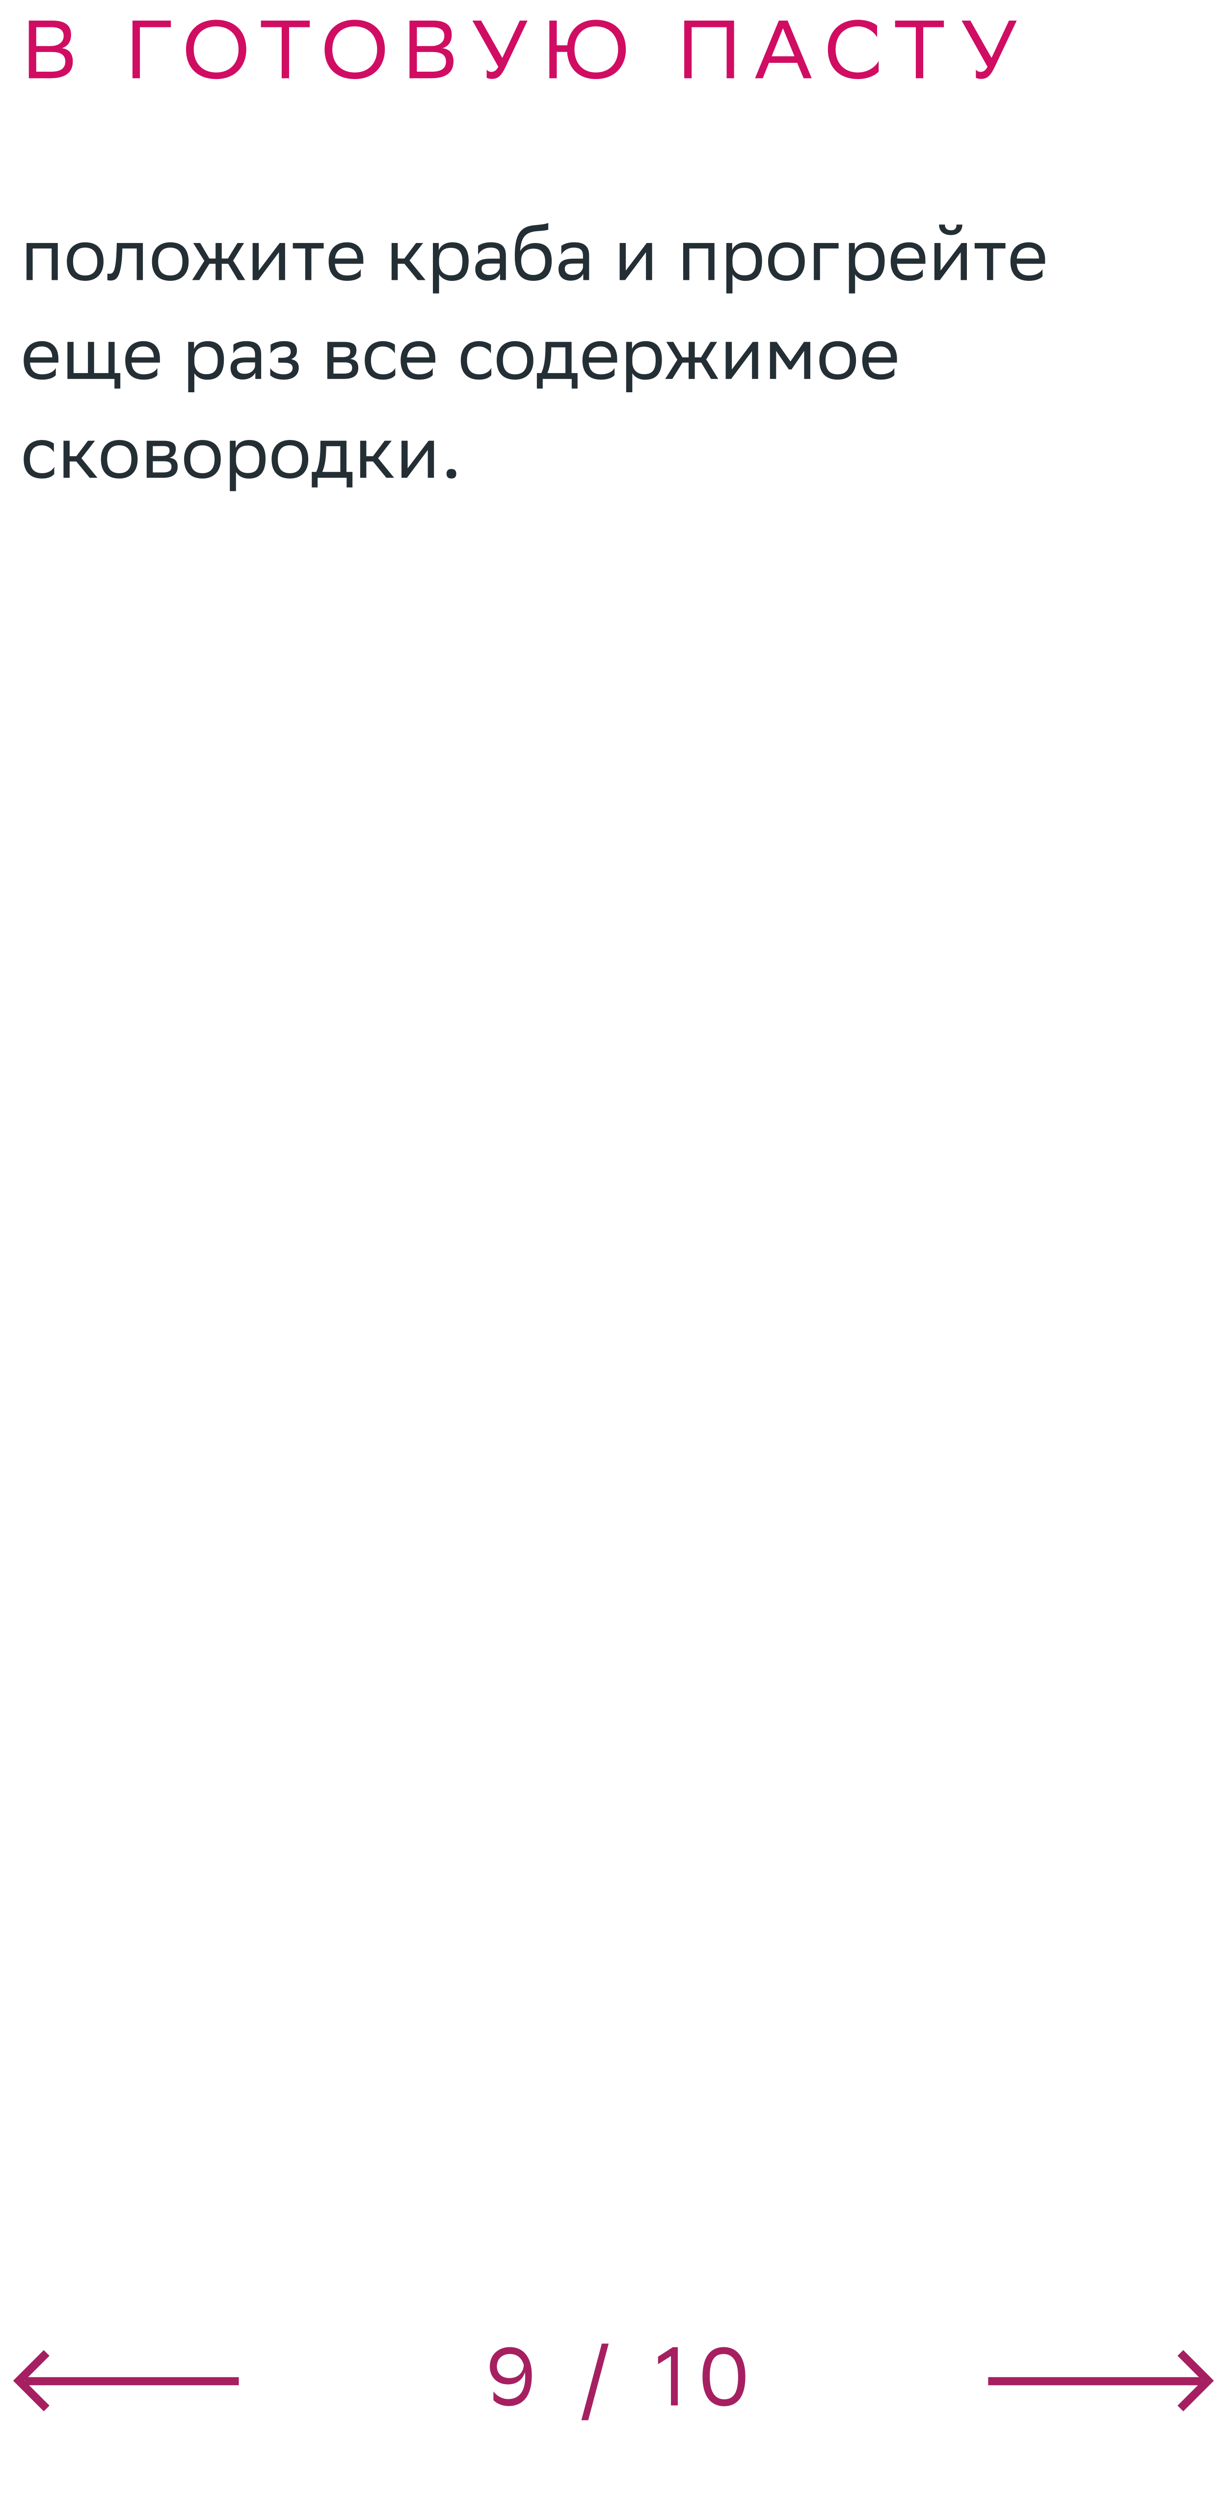<svg xmlns="http://www.w3.org/2000/svg" width="298" height="607" viewBox="0 0 298 607" fill="none"><path d="M12.18 19H7V5H12.8C15.56 5 17.26 6.02 17.26 8.4C17.26 10.1 16.52 11.22 15.02 11.7C16.88 11.94 17.68 13.1 17.68 14.92C17.68 17.82 15.62 19 12.18 19ZM8.8 17.4H12.44C14.64 17.4 15.86 16.66 15.86 14.94C15.86 13.14 14.46 12.62 12.5 12.62H8.8V17.4ZM8.8 11.18H12.34C14.06 11.18 15.46 10.32 15.46 8.74C15.46 7.32 14.52 6.6 12.4 6.6H8.8V11.18ZM41.5 5V6.6H33.98V19H32.18V5H41.5ZM45.176 11.98C45.176 7.84 47.936 4.8 52.496 4.8C56.996 4.82 59.816 7.58 59.816 12.02C59.816 16.16 57.056 19.2 52.496 19.2C47.976 19.18 45.176 16.44 45.176 11.98ZM47.056 12C47.056 15.16 48.956 17.58 52.516 17.6C55.856 17.6 57.936 15.36 57.936 12C57.936 8.84 56.036 6.42 52.476 6.4C49.116 6.42 47.056 8.66 47.056 12ZM75.231 5V6.6H70.211V19H68.411V6.6H63.371V5H75.231ZM78.832 11.98C78.832 7.84 81.592 4.8 86.152 4.8C90.652 4.82 93.472 7.58 93.472 12.02C93.472 16.16 90.712 19.2 86.152 19.2C81.632 19.18 78.832 16.44 78.832 11.98ZM80.712 12C80.712 15.16 82.612 17.58 86.172 17.6C89.512 17.6 91.592 15.36 91.592 12C91.592 8.84 89.692 6.42 86.132 6.4C82.772 6.42 80.712 8.66 80.712 12ZM104.633 19H99.453V5H105.253C108.013 5 109.713 6.02 109.713 8.4C109.713 10.1 108.973 11.22 107.473 11.7C109.333 11.94 110.133 13.1 110.133 14.92C110.133 17.82 108.073 19 104.633 19ZM101.253 17.4H104.893C107.093 17.4 108.313 16.66 108.313 14.94C108.313 13.14 106.913 12.62 104.953 12.62H101.253V17.4ZM101.253 11.18H104.793C106.513 11.18 107.913 10.32 107.913 8.74C107.913 7.32 106.973 6.6 104.853 6.6H101.253V11.18ZM119.358 17.46C119.898 17.46 120.558 17.18 121.018 16.2L114.738 5H116.858L121.998 14.06L126.238 5H128.118L122.718 16.38C121.658 18.6 120.758 19.16 119.478 19.16C118.978 19.16 118.558 19.06 118.198 18.9V16.9C118.438 17.22 118.858 17.46 119.358 17.46ZM144.722 19.2C140.622 19.2 137.982 16.7 137.742 12.6H135.222V19H133.422V5H135.222V11H137.762C138.162 7.38 140.682 4.82 144.662 4.8C149.182 4.8 152.002 7.56 152.002 12.02C152.002 16.16 149.262 19.18 144.722 19.2ZM150.122 12C150.122 8.84 148.222 6.42 144.662 6.4C141.482 6.42 139.522 8.66 139.522 12C139.522 15.16 141.322 17.58 144.722 17.6C148.062 17.58 150.122 15.36 150.122 12ZM176.48 19V6.6H167.98V19H166.18V5H178.28V19H176.48ZM191.293 5L197.133 19H195.173L193.613 15.26H186.753L185.253 19H183.373L189.153 5H191.293ZM187.413 13.66H192.953L190.153 6.86L187.413 13.66ZM213.403 14.78V17.38C212.703 18.22 210.823 19.2 208.343 19.2C203.863 19.18 201.063 16.42 201.063 11.98C201.063 7.84 203.823 4.8 208.383 4.8C210.683 4.8 212.363 5.6 213.023 6.22V9.04C212.243 7.72 210.483 6.4 208.383 6.4C205.023 6.4 202.943 8.64 202.943 12C202.943 15.12 204.783 17.52 208.263 17.6C210.823 17.6 212.623 16.26 213.403 14.78ZM229.243 5V6.6H224.223V19H222.423V6.6H217.383V5H229.243ZM238.17 17.46C238.71 17.46 239.37 17.18 239.83 16.2L233.55 5H235.67L240.81 14.06L245.05 5H246.93L241.53 16.38C240.47 18.6 239.57 19.16 238.29 19.16C237.79 19.16 237.37 19.06 237.01 18.9V16.9C237.25 17.22 237.67 17.46 238.17 17.46Z" fill="#D00D62"></path><path d="M12.542 68V60.332H7.934V68H6.44V59H14.036V68H12.542ZM16.233 63.464C16.233 60.35 18.141 58.82 20.679 58.82C23.505 58.838 25.143 60.404 25.143 63.536C25.143 66.65 23.235 68.18 20.697 68.18C17.853 68.162 16.233 66.614 16.233 63.464ZM17.745 63.464V63.518C17.745 65.822 18.789 66.884 20.697 66.884C22.587 66.884 23.631 65.75 23.631 63.536V63.482C23.631 61.196 22.569 60.134 20.679 60.116C18.789 60.116 17.745 61.25 17.745 63.464ZM33.208 68V60.332H29.716L29.698 61.016C29.464 67.73 28.114 68.108 26.8 68.108C26.512 68.108 26.26 68.072 26.08 68.018V66.416C26.242 66.452 26.404 66.47 26.53 66.47C27.448 66.47 28.15 66.218 28.33 60.242L28.366 59H34.702V68H33.208ZM36.904 63.464C36.904 60.35 38.812 58.82 41.35 58.82C44.176 58.838 45.814 60.404 45.814 63.536C45.814 66.65 43.906 68.18 41.368 68.18C38.524 68.162 36.904 66.614 36.904 63.464ZM38.416 63.464V63.518C38.416 65.822 39.46 66.884 41.368 66.884C43.258 66.884 44.302 65.75 44.302 63.536V63.482C44.302 61.196 43.24 60.134 41.35 60.116C39.46 60.116 38.416 61.25 38.416 63.464ZM52.357 68V64.04H50.863L48.397 68H46.669L49.621 63.338L46.921 59H48.631L50.845 62.762H52.357V59H53.851V62.762H55.363L57.667 59H59.269L56.623 63.266L59.557 68H57.793L55.417 64.04H53.851V68H52.357ZM62.686 68H61.354V59H62.848V65.696L67.924 59H69.238V68H67.744V61.25L62.848 67.784L62.686 68ZM74.128 68V60.332H71.122V59H78.61V60.332H75.622V68H74.128ZM84.259 58.82C86.743 58.82 88.237 60.404 88.237 63.068V64.04H81.343C81.487 65.984 82.531 66.884 84.295 66.884C86.023 66.884 87.121 66.2 87.607 65.336V67.082C87.157 67.64 86.059 68.18 84.295 68.18C81.451 68.18 79.813 66.614 79.813 63.464C79.813 60.35 81.721 58.82 84.259 58.82ZM84.259 60.116C82.567 60.116 81.559 61.016 81.361 62.762H86.743V62.744C86.743 61.016 85.681 60.116 84.259 60.116ZM95.104 68V59H96.598V62.762H98.218L101.044 59H102.754L99.46 63.248L103.348 68H101.458L98.218 64.04H96.598V68H95.104ZM105.141 71.24V59H106.563V60.728C107.013 59.684 108.075 58.82 109.893 58.82C112.287 58.82 113.817 60.152 113.817 63.302C113.817 66.848 112.287 68.198 109.713 68.198C108.201 68.198 107.139 67.46 106.635 66.614V71.24H105.141ZM106.635 63.014V63.878C106.635 65.75 107.787 66.848 109.479 66.848C111.459 66.848 112.305 65.894 112.305 63.392C112.305 60.98 111.189 60.17 109.497 60.17C107.625 60.17 106.671 61.214 106.635 63.014ZM116.113 61.808V59.684C116.707 59.234 117.787 58.82 119.173 58.82C121.477 58.82 122.863 59.594 122.863 62.06V68H121.441V66.47C120.973 67.46 119.821 68.144 118.399 68.144C116.617 68.144 115.429 67.19 115.429 65.354C115.429 63.374 116.833 62.798 119.227 62.798H121.369V62.078C121.369 60.548 120.469 60.116 119.173 60.116C117.769 60.116 116.725 60.8 116.113 61.808ZM118.777 66.758C120.613 66.758 121.279 65.57 121.369 64.958V63.986H119.281C117.661 63.986 116.959 64.238 116.959 65.264C116.959 66.146 117.571 66.758 118.777 66.758ZM133.162 54.122V55.742C132.802 55.94 131.938 56.012 130.462 56.12C127.186 56.372 126.574 58.046 126.322 60.944C127.15 59.666 128.446 59 129.976 59C132.334 59 133.99 60.116 133.99 63.374C133.99 66.56 132.406 68.18 129.562 68.18C126.484 68.18 125.026 66.362 125.026 62.204C125.026 57.236 126.196 55.166 129.328 54.734C130.264 54.608 132.424 54.5 133.162 54.122ZM126.574 63.266C126.574 65.39 127.564 66.758 129.49 66.758C131.164 66.758 132.406 65.876 132.406 63.554C132.406 61.25 131.326 60.368 129.58 60.368C127.744 60.368 126.574 61.412 126.574 63.266ZM136.328 61.808V59.684C136.922 59.234 138.002 58.82 139.388 58.82C141.692 58.82 143.078 59.594 143.078 62.06V68H141.656V66.47C141.188 67.46 140.036 68.144 138.614 68.144C136.832 68.144 135.644 67.19 135.644 65.354C135.644 63.374 137.048 62.798 139.442 62.798H141.584V62.078C141.584 60.548 140.684 60.116 139.388 60.116C137.984 60.116 136.94 60.8 136.328 61.808ZM138.992 66.758C140.828 66.758 141.494 65.57 141.584 64.958V63.986H139.496C137.876 63.986 137.174 64.238 137.174 65.264C137.174 66.146 137.786 66.758 138.992 66.758ZM151.825 68H150.493V59H151.987V65.696L157.063 59H158.377V68H156.883V61.25L151.987 67.784L151.825 68ZM172.028 68V60.332H167.42V68H165.926V59H173.522V68H172.028ZM176.403 71.24V59H177.825V60.728C178.275 59.684 179.337 58.82 181.155 58.82C183.549 58.82 185.079 60.152 185.079 63.302C185.079 66.848 183.549 68.198 180.975 68.198C179.463 68.198 178.401 67.46 177.897 66.614V71.24H176.403ZM177.897 63.014V63.878C177.897 65.75 179.049 66.848 180.741 66.848C182.721 66.848 183.567 65.894 183.567 63.392C183.567 60.98 182.451 60.17 180.759 60.17C178.887 60.17 177.933 61.214 177.897 63.014ZM186.547 63.464C186.547 60.35 188.455 58.82 190.993 58.82C193.819 58.838 195.457 60.404 195.457 63.536C195.457 66.65 193.549 68.18 191.011 68.18C188.167 68.162 186.547 66.614 186.547 63.464ZM188.059 63.464V63.518C188.059 65.822 189.103 66.884 191.011 66.884C192.901 66.884 193.945 65.75 193.945 63.536V63.482C193.945 61.196 192.883 60.134 190.993 60.116C189.103 60.116 188.059 61.25 188.059 63.464ZM197.655 68V59H203.667V60.332H199.149V68H197.655ZM206.18 71.24V59H207.602V60.728C208.052 59.684 209.114 58.82 210.932 58.82C213.326 58.82 214.856 60.152 214.856 63.302C214.856 66.848 213.326 68.198 210.752 68.198C209.24 68.198 208.178 67.46 207.674 66.614V71.24H206.18ZM207.674 63.014V63.878C207.674 65.75 208.826 66.848 210.518 66.848C212.498 66.848 213.344 65.894 213.344 63.392C213.344 60.98 212.228 60.17 210.536 60.17C208.664 60.17 207.71 61.214 207.674 63.014ZM220.77 58.82C223.254 58.82 224.748 60.404 224.748 63.068V64.04H217.854C217.998 65.984 219.042 66.884 220.806 66.884C222.534 66.884 223.632 66.2 224.118 65.336V67.082C223.668 67.64 222.57 68.18 220.806 68.18C217.962 68.18 216.324 66.614 216.324 63.464C216.324 60.35 218.232 58.82 220.77 58.82ZM220.77 60.116C219.078 60.116 218.07 61.016 217.872 62.762H223.254V62.744C223.254 61.016 222.192 60.116 220.77 60.116ZM228.272 68H226.94V59H228.434V65.696L233.51 59H234.824V68H233.33V61.25L228.434 67.784L228.272 68ZM232.304 54.518H233.726C233.726 56.318 232.376 57.074 230.99 57.074C229.37 57.074 228.056 56.318 228.056 54.518H229.496C229.496 55.4 229.964 55.904 230.954 55.904C231.746 55.904 232.304 55.634 232.304 54.518ZM239.714 68V60.332H236.708V59H244.196V60.332H241.208V68H239.714ZM249.845 58.82C252.329 58.82 253.823 60.404 253.823 63.068V64.04H246.929C247.073 65.984 248.117 66.884 249.881 66.884C251.609 66.884 252.707 66.2 253.193 65.336V67.082C252.743 67.64 251.645 68.18 249.881 68.18C247.037 68.18 245.399 66.614 245.399 63.464C245.399 60.35 247.307 58.82 249.845 58.82ZM249.845 60.116C248.153 60.116 247.145 61.016 246.947 62.762H252.329V62.744C252.329 61.016 251.267 60.116 249.845 60.116ZM10.202 82.82C12.686 82.82 14.18 84.404 14.18 87.068V88.04H7.286C7.43 89.984 8.474 90.884 10.238 90.884C11.966 90.884 13.064 90.2 13.55 89.336V91.082C13.1 91.64 12.002 92.18 10.238 92.18C7.394 92.18 5.756 90.614 5.756 87.464C5.756 84.35 7.664 82.82 10.202 82.82ZM10.202 84.116C8.51 84.116 7.502 85.016 7.304 86.762H12.686V86.744C12.686 85.016 11.624 84.116 10.202 84.116ZM16.372 92V83H17.866V90.578H21.358V83H22.852V90.578H26.344V83H27.838V90.578H29.224V94.34H27.802V92H16.372ZM34.864 82.82C37.348 82.82 38.842 84.404 38.842 87.068V88.04H31.948C32.092 89.984 33.136 90.884 34.9 90.884C36.628 90.884 37.726 90.2 38.212 89.336V91.082C37.762 91.64 36.664 92.18 34.9 92.18C32.056 92.18 30.418 90.614 30.418 87.464C30.418 84.35 32.326 82.82 34.864 82.82ZM34.864 84.116C33.172 84.116 32.164 85.016 31.966 86.762H37.348V86.744C37.348 85.016 36.286 84.116 34.864 84.116ZM45.709 95.24V83H47.132V84.728C47.581 83.684 48.644 82.82 50.462 82.82C52.855 82.82 54.386 84.152 54.386 87.302C54.386 90.848 52.855 92.198 50.282 92.198C48.77 92.198 47.708 91.46 47.203 90.614V95.24H45.709ZM47.203 87.014V87.878C47.203 89.75 48.355 90.848 50.047 90.848C52.028 90.848 52.873 89.894 52.873 87.392C52.873 84.98 51.758 84.17 50.066 84.17C48.194 84.17 47.239 85.214 47.203 87.014ZM56.682 85.808V83.684C57.276 83.234 58.356 82.82 59.742 82.82C62.046 82.82 63.432 83.594 63.432 86.06V92H62.01V90.47C61.542 91.46 60.39 92.144 58.968 92.144C57.186 92.144 55.998 91.19 55.998 89.354C55.998 87.374 57.402 86.798 59.796 86.798H61.938V86.078C61.938 84.548 61.038 84.116 59.742 84.116C58.338 84.116 57.294 84.8 56.682 85.808ZM59.346 90.758C61.182 90.758 61.848 89.57 61.938 88.958V87.986H59.85C58.23 87.986 57.528 88.238 57.528 89.264C57.528 90.146 58.14 90.758 59.346 90.758ZM65.63 91.082V89.336C66.135 90.2 67.287 90.884 68.924 90.884C70.166 90.866 71.067 90.362 71.067 89.354C71.067 88.4 70.329 88.058 68.924 88.058H67.575V86.87H68.654C69.788 86.87 70.599 86.438 70.599 85.43C70.599 84.584 70.166 84.152 69.014 84.116C67.611 84.116 66.422 84.8 65.721 85.808V83.684C66.404 83.234 67.629 82.82 69.014 82.82H69.05C71.337 82.82 72.111 83.738 72.111 85.16C72.111 86.294 71.606 86.798 70.725 87.212C71.912 87.446 72.561 88.076 72.561 89.264C72.561 91.298 70.922 92.18 68.924 92.18C67.251 92.18 66.099 91.64 65.63 91.082ZM79.495 92V83H83.509C85.795 83 86.569 83.738 86.569 85.034C86.569 86.168 85.993 86.906 85.021 87.14C86.173 87.284 87.019 87.752 87.019 89.336C87.019 91.118 85.885 92 83.437 92H79.495ZM80.989 90.704H83.419C84.895 90.704 85.525 90.254 85.525 89.354C85.525 88.274 84.823 87.986 83.689 87.986H80.989V90.704ZM80.989 86.708H83.203C84.319 86.708 85.057 86.366 85.057 85.376C85.057 84.494 84.463 84.296 83.329 84.296L80.989 84.314V86.708ZM96 91.082C95.586 91.64 94.596 92.18 93.066 92.18C90.222 92.18 88.584 90.614 88.584 87.464C88.584 84.35 90.492 82.82 93.03 82.82C94.236 82.82 95.316 83.234 95.91 83.684V85.808C95.298 84.8 94.254 84.116 93.03 84.116C91.14 84.116 90.096 85.25 90.096 87.464V87.518C90.096 89.822 91.158 90.884 93.066 90.884C94.56 90.884 95.55 90.2 96 89.336V91.082ZM101.749 82.82C104.233 82.82 105.727 84.404 105.727 87.068V88.04H98.833C98.977 89.984 100.021 90.884 101.785 90.884C103.513 90.884 104.611 90.2 105.097 89.336V91.082C104.647 91.64 103.549 92.18 101.785 92.18C98.941 92.18 97.303 90.614 97.303 87.464C97.303 84.35 99.211 82.82 101.749 82.82ZM101.749 84.116C100.057 84.116 99.049 85.016 98.851 86.762H104.233V86.744C104.233 85.016 103.171 84.116 101.749 84.116ZM119.326 91.082C118.912 91.64 117.922 92.18 116.392 92.18C113.548 92.18 111.91 90.614 111.91 87.464C111.91 84.35 113.818 82.82 116.356 82.82C117.562 82.82 118.642 83.234 119.236 83.684V85.808C118.624 84.8 117.58 84.116 116.356 84.116C114.466 84.116 113.422 85.25 113.422 87.464V87.518C113.422 89.822 114.484 90.884 116.392 90.884C117.886 90.884 118.876 90.2 119.326 89.336V91.082ZM120.629 87.464C120.629 84.35 122.537 82.82 125.075 82.82C127.901 82.838 129.539 84.404 129.539 87.536C129.539 90.65 127.631 92.18 125.093 92.18C122.249 92.162 120.629 90.614 120.629 87.464ZM122.141 87.464V87.518C122.141 89.822 123.185 90.884 125.093 90.884C126.983 90.884 128.027 89.75 128.027 87.536V87.482C128.027 85.196 126.965 84.134 125.075 84.116C123.185 84.116 122.141 85.25 122.141 87.464ZM130.391 90.578H131.471C132.083 89.246 132.479 87.41 132.479 84.026V83H138.815V90.578H140.273V94.34H138.851V92H131.813V94.34H130.391V90.578ZM133.883 85.07C133.829 87.374 133.595 89.048 132.947 90.578H137.321V84.332H133.901L133.883 85.07ZM145.905 82.82C148.389 82.82 149.883 84.404 149.883 87.068V88.04H142.989C143.133 89.984 144.177 90.884 145.941 90.884C147.669 90.884 148.767 90.2 149.253 89.336V91.082C148.803 91.64 147.705 92.18 145.941 92.18C143.097 92.18 141.459 90.614 141.459 87.464C141.459 84.35 143.367 82.82 145.905 82.82ZM145.905 84.116C144.213 84.116 143.205 85.016 143.007 86.762H148.389V86.744C148.389 85.016 147.327 84.116 145.905 84.116ZM152.075 95.24V83H153.497V84.728C153.947 83.684 155.009 82.82 156.827 82.82C159.221 82.82 160.751 84.152 160.751 87.302C160.751 90.848 159.221 92.198 156.647 92.198C155.135 92.198 154.073 91.46 153.569 90.614V95.24H152.075ZM153.569 87.014V87.878C153.569 89.75 154.721 90.848 156.413 90.848C158.393 90.848 159.239 89.894 159.239 87.392C159.239 84.98 158.123 84.17 156.431 84.17C154.559 84.17 153.605 85.214 153.569 87.014ZM167.247 92V88.04H165.753L163.287 92H161.559L164.511 87.338L161.811 83H163.521L165.735 86.762H167.247V83H168.741V86.762H170.253L172.557 83H174.159L171.513 87.266L174.447 92H172.683L170.307 88.04H168.741V92H167.247ZM177.577 92H176.245V83H177.739V89.696L182.815 83H184.129V92H182.635V85.25L177.739 91.784L177.577 92ZM195.301 92V85.196L192.241 89.696H191.575L188.497 85.196V92H187.003V83H188.623L191.971 87.77L195.265 83H196.795V92H195.301ZM198.992 87.464C198.992 84.35 200.9 82.82 203.438 82.82C206.264 82.838 207.902 84.404 207.902 87.536C207.902 90.65 205.994 92.18 203.456 92.18C200.612 92.162 198.992 90.614 198.992 87.464ZM200.504 87.464V87.518C200.504 89.822 201.548 90.884 203.456 90.884C205.346 90.884 206.39 89.75 206.39 87.536V87.482C206.39 85.196 205.328 84.134 203.438 84.116C201.548 84.116 200.504 85.25 200.504 87.464ZM213.862 82.82C216.346 82.82 217.84 84.404 217.84 87.068V88.04H210.946C211.09 89.984 212.134 90.884 213.898 90.884C215.626 90.884 216.724 90.2 217.21 89.336V91.082C216.76 91.64 215.662 92.18 213.898 92.18C211.054 92.18 209.416 90.614 209.416 87.464C209.416 84.35 211.324 82.82 213.862 82.82ZM213.862 84.116C212.17 84.116 211.162 85.016 210.964 86.762H216.346V86.744C216.346 85.016 215.284 84.116 213.862 84.116ZM13.172 115.082C12.758 115.64 11.768 116.18 10.238 116.18C7.394 116.18 5.756 114.614 5.756 111.464C5.756 108.35 7.664 106.82 10.202 106.82C11.408 106.82 12.488 107.234 13.082 107.684V109.808C12.47 108.8 11.426 108.116 10.202 108.116C8.312 108.116 7.268 109.25 7.268 111.464V111.518C7.268 113.822 8.33 114.884 10.238 114.884C11.732 114.884 12.722 114.2 13.172 113.336V115.082ZM15.422 116V107H16.916V110.762H18.536L21.362 107H23.072L19.778 111.248L23.666 116H21.776L18.536 112.04H16.916V116H15.422ZM24.512 111.464C24.512 108.35 26.42 106.82 28.958 106.82C31.784 106.838 33.422 108.404 33.422 111.536C33.422 114.65 31.514 116.18 28.976 116.18C26.132 116.162 24.512 114.614 24.512 111.464ZM26.024 111.464V111.518C26.024 113.822 27.068 114.884 28.976 114.884C30.866 114.884 31.91 113.75 31.91 111.536V111.482C31.91 109.196 30.848 108.134 28.958 108.116C27.068 108.116 26.024 109.25 26.024 111.464ZM35.62 116V107H39.634C41.92 107 42.694 107.738 42.694 109.034C42.694 110.168 42.118 110.906 41.146 111.14C42.298 111.284 43.144 111.752 43.144 113.336C43.144 115.118 42.01 116 39.562 116H35.62ZM37.114 114.704H39.544C41.02 114.704 41.65 114.254 41.65 113.354C41.65 112.274 40.948 111.986 39.814 111.986H37.114V114.704ZM37.114 110.708H39.328C40.444 110.708 41.182 110.366 41.182 109.376C41.182 108.494 40.588 108.296 39.454 108.296L37.114 108.314V110.708ZM44.709 111.464C44.709 108.35 46.617 106.82 49.155 106.82C51.981 106.838 53.619 108.404 53.619 111.536C53.619 114.65 51.711 116.18 49.173 116.18C46.329 116.162 44.709 114.614 44.709 111.464ZM46.221 111.464V111.518C46.221 113.822 47.265 114.884 49.173 114.884C51.063 114.884 52.107 113.75 52.107 111.536V111.482C52.107 109.196 51.045 108.134 49.155 108.116C47.265 108.116 46.221 109.25 46.221 111.464ZM55.817 119.24V107H57.239V108.728C57.689 107.684 58.751 106.82 60.569 106.82C62.963 106.82 64.493 108.152 64.493 111.302C64.493 114.848 62.963 116.198 60.389 116.198C58.877 116.198 57.815 115.46 57.311 114.614V119.24H55.817ZM57.311 111.014V111.878C57.311 113.75 58.463 114.848 60.155 114.848C62.135 114.848 62.981 113.894 62.981 111.392C62.981 108.98 61.865 108.17 60.173 108.17C58.301 108.17 57.347 109.214 57.311 111.014ZM65.961 111.464C65.961 108.35 67.869 106.82 70.407 106.82C73.233 106.838 74.871 108.404 74.871 111.536C74.871 114.65 72.963 116.18 70.425 116.18C67.581 116.162 65.961 114.614 65.961 111.464ZM67.473 111.464V111.518C67.473 113.822 68.517 114.884 70.425 114.884C72.315 114.884 73.359 113.75 73.359 111.536V111.482C73.359 109.196 72.297 108.134 70.407 108.116C68.517 108.116 67.473 109.25 67.473 111.464ZM75.723 114.578H76.803C77.415 113.246 77.811 111.41 77.811 108.026V107H84.147V114.578H85.605V118.34H84.183V116H77.145V118.34H75.723V114.578ZM79.215 109.07C79.161 111.374 78.927 113.048 78.279 114.578H82.653V108.332H79.233L79.215 109.07ZM87.475 116V107H88.969V110.762H90.589L93.415 107H95.125L91.831 111.248L95.719 116H93.829L90.589 112.04H88.969V116H87.475ZM98.844 116H97.512V107H99.006V113.696L104.082 107H105.396V116H103.902V109.25L99.006 115.784L98.844 116ZM108.45 115.028C108.45 114.38 108.72 113.858 109.62 113.858C110.538 113.858 110.808 114.38 110.808 115.028C110.808 115.658 110.538 116.18 109.62 116.18C108.72 116.18 108.45 115.658 108.45 115.028Z" fill="#242E35"></path><path d="M119.84 580.6C120.66 581.72 122.04 582.54 123.68 582.46C126.02 582.36 127.54 580.64 127.56 577.16C127.56 576.72 127.52 576.3 127.46 575.9C127.06 577.66 125.54 578.9 123.38 578.9C120.64 578.9 118.96 577.04 118.96 574.6C118.96 571.48 121.24 569.84 123.84 569.84C127.14 569.84 129.16 572.3 129.16 576.68C129.16 581.86 126.92 584.06 123.7 584.16C121.76 584.2 120.42 583.36 119.84 582.72V580.6ZM123.76 577.36C125.76 577.36 127.08 576.1 127.22 574.22C126.76 572.6 125.7 571.52 123.86 571.52C121.96 571.52 120.68 572.7 120.68 574.52C120.68 576.26 121.84 577.36 123.76 577.36ZM141.198 587.6L146.158 569H147.818L142.858 587.6H141.198ZM162.953 584V572.02L159.813 574V572.18L163.413 569.86H164.613V584H162.953ZM170.621 577.02C170.621 571.68 172.941 569.86 175.781 569.84C178.921 569.84 181.021 572.16 181.021 577.02C181.021 582.38 178.681 584.2 175.841 584.2C172.701 584.18 170.621 581.88 170.621 577.02ZM172.381 577.02C172.381 581.22 173.981 582.5 175.841 582.52C177.841 582.52 179.261 581.42 179.261 577.02C179.261 572.84 177.641 571.56 175.801 571.52C173.801 571.52 172.381 572.62 172.381 577.02Z" fill="#A61F61"></path><path d="M58 578.123H6.048" stroke="#A61F61" stroke-width="1.96"></path><path d="M11.317 571.261L4.578 578L11.317 584.739" stroke="#A61F61" stroke-width="1.96"></path><g opacity="0.2"><path d="M240 578.123H291.952" stroke="#242E35" stroke-width="1.96"></path><path d="M286.683 571.261L293.422 578L286.683 584.739" stroke="#242E35" stroke-width="1.96"></path></g><path d="M240 578.123H291.952" stroke="#A61F61" stroke-width="1.96"></path><path d="M286.683 571.261L293.422 578L286.683 584.739" stroke="#A61F61" stroke-width="1.96"></path></svg>